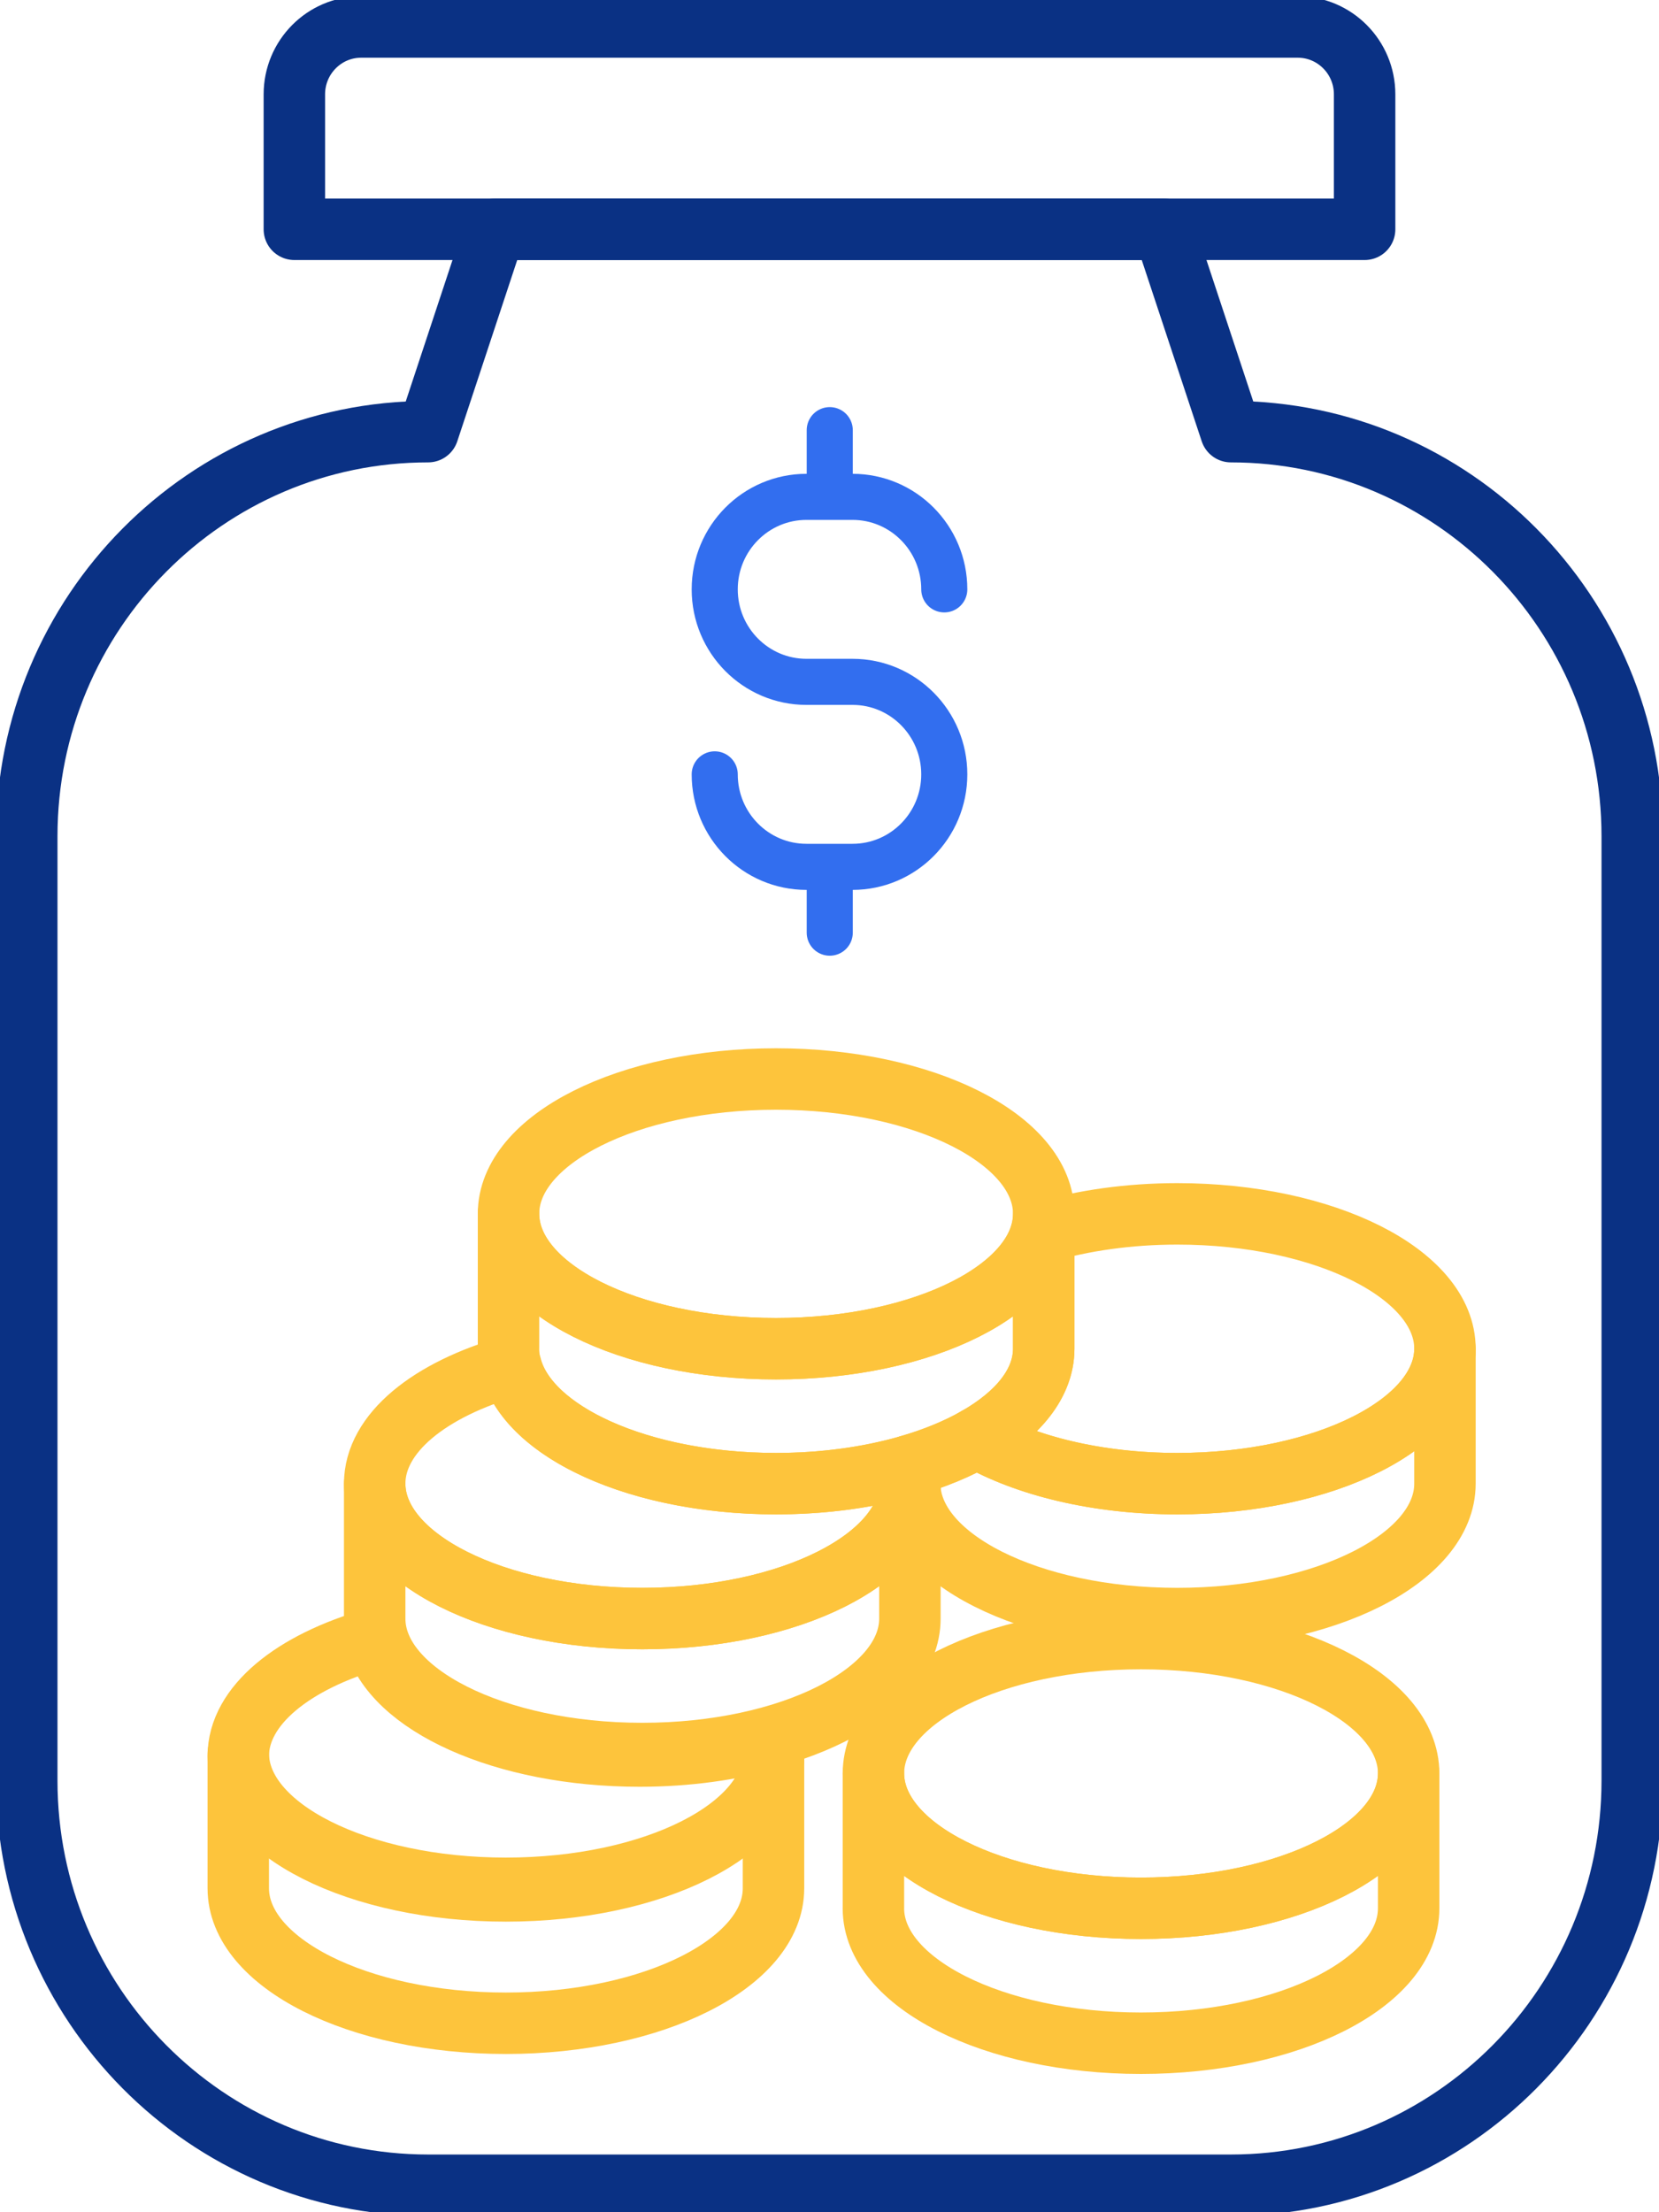 <?xml version="1.0" encoding="UTF-8"?> <svg xmlns="http://www.w3.org/2000/svg" width="54" height="72" viewBox="0 0 54 72" fill="none"><g clip-path="url(#clip0_3066_1384)"><path d="M12.196 52.679C12.196 55.101 16.097 57.071 20.906 57.071C25.713 57.071 29.617 55.101 29.617 52.679V48.289C29.617 50.713 25.713 52.679 20.906 52.679C16.096 52.679 12.196 50.713 12.196 48.289V52.679V52.679Z" stroke="#FDC43C" stroke-width="2" stroke-linecap="round" stroke-linejoin="round"></path><path d="M33.973 39.507C33.973 41.931 30.072 43.896 25.26 43.896C20.451 43.896 16.552 41.931 16.552 39.507C16.551 37.081 20.451 35.118 25.26 35.118C30.072 35.118 33.973 37.081 33.973 39.507Z" stroke="#FDC43C" stroke-width="2" stroke-linecap="round" stroke-linejoin="round"></path><path d="M16.551 43.896C16.551 46.319 20.451 48.288 25.26 48.288C30.073 48.288 33.973 46.319 33.973 43.896V39.507C33.973 41.931 30.072 43.896 25.26 43.896C20.451 43.896 16.552 41.931 16.552 39.507V43.896H16.551V43.896Z" stroke="#FDC43C" stroke-width="2" stroke-linecap="round" stroke-linejoin="round"></path><path d="M25.26 48.288C20.834 48.288 17.186 46.619 16.633 44.465C13.986 45.218 12.196 46.645 12.196 48.288C12.196 50.713 16.097 52.679 20.906 52.679C25.713 52.679 29.617 50.713 29.617 48.288C29.617 48.094 29.584 47.906 29.536 47.72C28.272 48.08 26.814 48.288 25.26 48.288V48.288Z" stroke="#FDC43C" stroke-width="2" stroke-linecap="round" stroke-linejoin="round"></path><path d="M7.756 61.458C7.756 63.881 11.658 65.85 16.467 65.85C21.274 65.85 25.177 63.881 25.177 61.458V57.068C25.177 59.492 21.274 61.458 16.467 61.458C11.657 61.458 7.756 59.492 7.756 57.068V61.458V61.458Z" stroke="#FDC43C" stroke-width="2" stroke-linecap="round" stroke-linejoin="round"></path><path d="M20.821 57.153C16.395 57.153 12.747 55.483 12.194 53.33C9.547 54.082 7.756 55.51 7.756 57.153C7.756 59.577 11.658 61.543 16.467 61.543C21.274 61.543 25.177 59.577 25.177 57.153C25.177 56.959 25.144 56.771 25.096 56.584C23.833 56.944 22.375 57.153 20.821 57.153Z" stroke="#FDC43C" stroke-width="2" stroke-linecap="round" stroke-linejoin="round"></path><path d="M0.871 27.22C0.871 19.948 6.722 14.049 13.935 14.049L16.113 7.463H37.886L40.065 14.049C47.279 14.049 53.129 19.948 53.129 27.22V57.951C53.129 65.222 47.277 71.122 40.065 71.122H13.935C6.72 71.122 0.871 65.222 0.871 57.951V27.22Z" stroke="#0A3184" stroke-width="2" stroke-linecap="round" stroke-linejoin="round"></path><path d="M38.321 48.288C35.719 48.288 33.388 47.708 31.792 46.794C31.168 47.151 30.431 47.457 29.611 47.696V48.288C29.611 50.713 33.511 52.679 38.321 52.679C43.132 52.679 47.033 50.713 47.033 48.288V43.897C47.033 46.319 43.132 48.288 38.321 48.288V48.288Z" stroke="#FDC43C" stroke-width="2" stroke-linecap="round" stroke-linejoin="round"></path><path d="M38.321 39.507C36.734 39.507 35.255 39.725 33.973 40.097V43.896C33.973 45.01 33.145 46.023 31.792 46.794C33.388 47.708 35.719 48.288 38.321 48.288C43.132 48.288 47.033 46.319 47.033 43.896C47.033 41.473 43.132 39.507 38.321 39.507V39.507Z" stroke="#FDC43C" stroke-width="2" stroke-linecap="round" stroke-linejoin="round"></path><path d="M45.851 57.719C45.851 60.142 41.95 62.108 37.138 62.108C32.329 62.108 28.43 60.142 28.43 57.719C28.429 55.293 32.328 53.33 37.138 53.33C41.95 53.33 45.851 55.293 45.851 57.719Z" stroke="#FDC43C" stroke-width="2" stroke-linecap="round" stroke-linejoin="round"></path><path d="M28.429 62.108C28.429 64.531 32.328 66.5 37.137 66.5C41.95 66.5 45.851 64.531 45.851 62.108V57.719C45.851 60.142 41.95 62.108 37.137 62.108C32.329 62.108 28.43 60.142 28.43 57.719V62.108H28.429V62.108Z" stroke="#FDC43C" stroke-width="2" stroke-linecap="round" stroke-linejoin="round"></path><path d="M42.24 0.878C43.443 0.878 44.418 1.86 44.418 3.072V7.463H9.581V3.072C9.581 1.86 10.555 0.878 11.758 0.878H42.24Z" stroke="#0A3184" stroke-width="2" stroke-linecap="round" stroke-linejoin="round"></path><path d="M23.264 25.203C23.264 26.865 24.601 28.213 26.25 28.213H27.75C29.399 28.213 30.736 26.865 30.736 25.203C30.736 23.54 29.399 22.192 27.75 22.192H26.25C24.601 22.192 23.264 20.844 23.264 19.182C23.264 17.519 24.601 16.171 26.25 16.171H27.75C29.399 16.171 30.736 17.519 30.736 19.182" stroke="#326EEF" stroke-width="1.5" stroke-linecap="round" stroke-linejoin="round"></path><path d="M27.008 28.348V30.355" stroke="#326EEF" stroke-width="1.5" stroke-linecap="round" stroke-linejoin="round"></path><path d="M27.008 14V15.992" stroke="#326EEF" stroke-width="1.5" stroke-linecap="round" stroke-linejoin="round"></path></g><defs><clipPath id="clip0_3066_1384"><rect width="54" height="72" fill="white"></rect></clipPath></defs></svg> 
